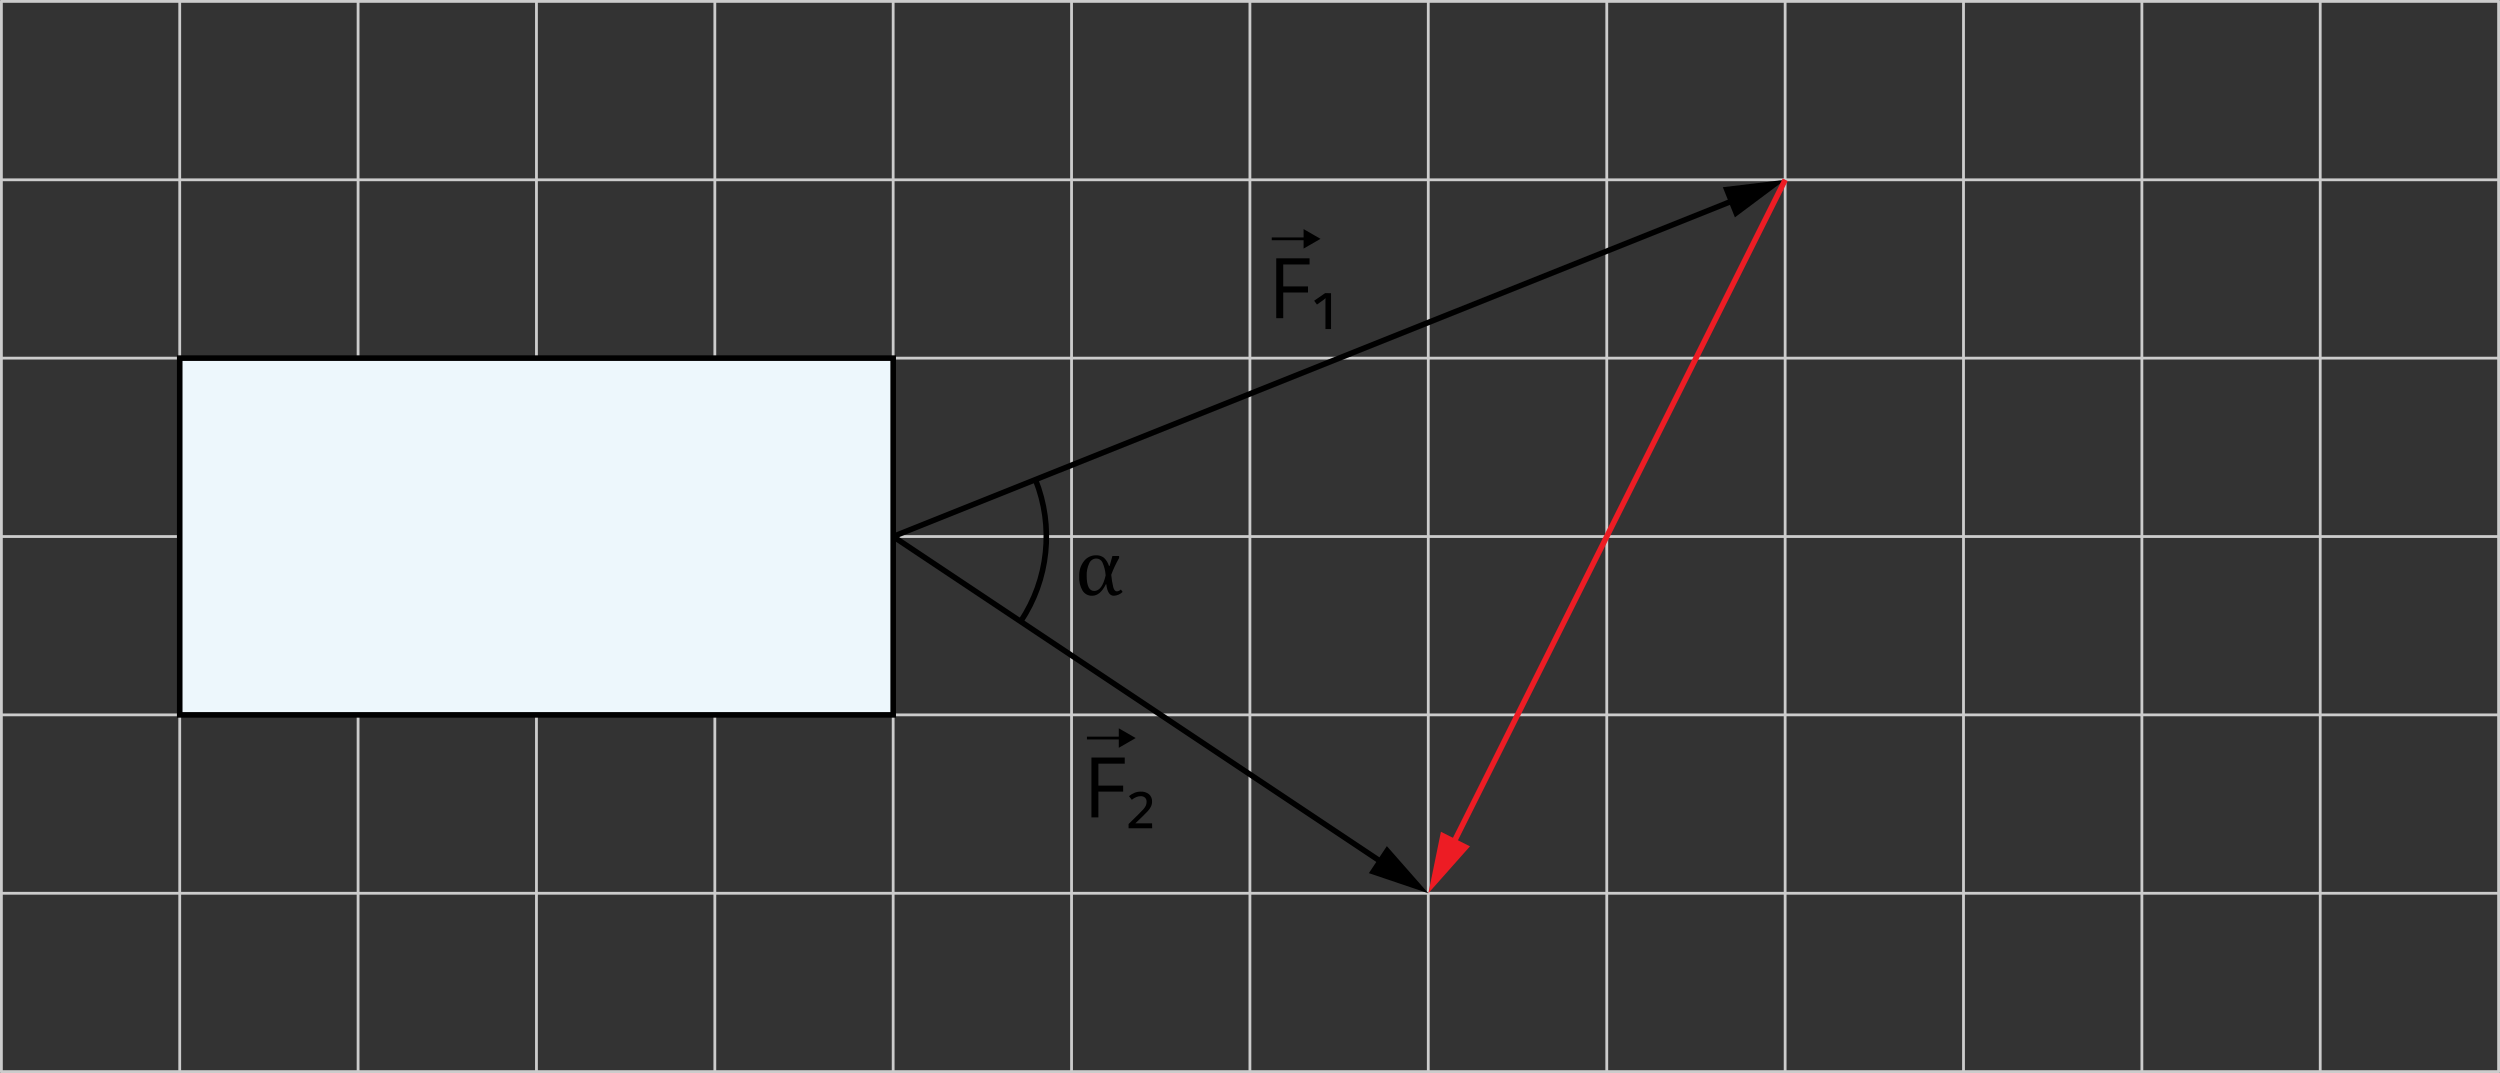 <?xml version="1.0" encoding="UTF-8"?>
<svg id="Layer_2" data-name="Layer 2" xmlns="http://www.w3.org/2000/svg" width="1902.13" height="816.41" viewBox="0 0 1902.13 816.41">
  <rect x="0" y="0" width="1902.13" height="816.41" fill="#333333" stroke="none"/>
  <defs>
    <style>
      .cls-1 {
        fill: #edf7fc;
      }

      .cls-1, .cls-2, .cls-3, .cls-4 {
        stroke-miterlimit: 10;
      }

      .cls-1, .cls-2, .cls-4 {
        stroke: #000;
      }

      .cls-1, .cls-3, .cls-4 {
        stroke-width: 4.25px;
      }

      .cls-2, .cls-5 {
        stroke-width: 2.13px;
      }

      .cls-2, .cls-5, .cls-3, .cls-4 {
        fill: none;
      }

      .cls-5 {
        stroke: #ccc;
        stroke-linecap: round;
        stroke-linejoin: round;
      }

      .cls-3 {
        stroke: #ed1c24;
      }

      .cls-6 {
        fill: #ed1c24;
      }
    </style>
  </defs>
  <g id="Layer_1-2" data-name="Layer 1">
    <g>
      <line class="cls-5" x1="1.06" y1="136.78" x2="1901.06" y2="136.78"/>
      <line class="cls-5" x1="1.06" y1="272.49" x2="1901.06" y2="272.49"/>
      <line class="cls-5" x1="1.06" y1="1.06" x2="1901.06" y2="1.06"/>
      <line class="cls-5" x1="1.06" y1="408.21" x2="1901.06" y2="408.21"/>
      <line class="cls-5" x1="1.06" y1="543.92" x2="1901.06" y2="543.92"/>
      <line class="cls-5" x1="1.06" y1="679.63" x2="1901.06" y2="679.63"/>
      <line class="cls-5" x1="1.06" y1="815.35" x2="1901.06" y2="815.35"/>
    </g>
    <g>
      <line class="cls-5" x1="1493.94" y1="1.06" x2="1493.94" y2="815.35"/>
      <line class="cls-5" x1="1358.23" y1="1.06" x2="1358.23" y2="815.35"/>
      <line class="cls-5" x1="1222.51" y1="1.06" x2="1222.51" y2="815.35"/>
      <line class="cls-5" x1="1765.35" y1="1.06" x2="1765.35" y2="815.35"/>
      <line class="cls-5" x1="1629.66" y1="1.06" x2="1629.66" y2="815.35"/>
      <line class="cls-5" x1="1901.06" y1="1.06" x2="1901.06" y2="815.35"/>
      <line class="cls-5" x1="408.16" y1="1.06" x2="408.16" y2="815.35"/>
      <line class="cls-5" x1="272.45" y1="1.06" x2="272.45" y2="815.35"/>
      <line class="cls-5" x1="136.74" y1="1.06" x2="136.74" y2="815.35"/>
      <line class="cls-5" x1="1.06" y1="1.06" x2="1.06" y2="815.35"/>
      <line class="cls-5" x1="679.57" y1="1.06" x2="679.57" y2="815.35"/>
      <line class="cls-5" x1="543.88" y1="1.06" x2="543.88" y2="815.35"/>
      <line class="cls-5" x1="951" y1="1.06" x2="951" y2="815.35"/>
      <line class="cls-5" x1="815.29" y1="1.06" x2="815.29" y2="815.35"/>
      <line class="cls-5" x1="1086.71" y1="1.06" x2="1086.71" y2="815.35"/>
    </g>
    <rect class="cls-1" x="136.74" y="272.49" width="542.84" height="271.43"/>
    <g>
      <line class="cls-4" x1="679.57" y1="408.21" x2="1323.24" y2="150.77"/>
      <polygon points="1320.01 165.38 1358.23 136.78 1310.82 142.44 1320.01 165.38"/>
    </g>
    <g>
      <line class="cls-4" x1="679.57" y1="408.21" x2="1055.36" y2="658.73"/>
      <polygon points="1041.5 664.34 1086.71 679.63 1055.19 643.78 1041.5 664.34"/>
    </g>
    <path class="cls-4" d="M787.81,364.9c14.23,35.65,10.02,76.01-11.25,107.96"/>
    <g>
      <g>
        <path d="M976.35,242.1h-5.32v-45.56h25.35v4.68h-20.03v16.7h18.84v4.64h-18.84v19.55Z"/>
        <path d="M1012.72,223.06v27.31h-4.25v-21.69c0-.62,0-1.23,.11-1.85-.43,.4-.91,.81-1.45,1.25s-1.13,.85-1.72,1.23l-3.4,2.4-2.13-2.91,8.32-5.76,4.53,.02Z"/>
      </g>
      <g>
        <line class="cls-2" x1="967.61" y1="181.72" x2="994" y2="181.72"/>
        <polygon points="991.84 189.14 1004.7 181.72 991.84 174.3 991.84 189.14"/>
      </g>
    </g>
    <g>
      <g>
        <path d="M835.72,621.91h-5.3v-45.56h25.35v4.68h-20.06v16.7h18.84v4.57h-18.84v19.61Z"/>
        <path d="M876.64,630.21h-17.97v-3.25l7.38-7.23c1.7-1.66,3.02-3.02,3.93-4.06,.77-.86,1.41-1.82,1.89-2.87,.34-.87,.52-1.8,.51-2.74,.08-1.18-.37-2.34-1.21-3.17-.91-.77-2.08-1.16-3.28-1.11-1.21-.01-2.41,.24-3.51,.74-1.16,.54-2.25,1.21-3.25,2l-2.13-2.76c1.22-1.03,2.58-1.87,4.04-2.49,1.53-.65,3.17-.97,4.83-.96,2.3-.14,4.57,.57,6.38,2,1.56,1.4,2.4,3.42,2.3,5.51,.02,1.35-.27,2.68-.85,3.89-.67,1.31-1.52,2.51-2.53,3.57-1.11,1.21-2.47,2.57-4.06,4.08l-5.3,5.1h12.76l.06,3.74Z"/>
      </g>
      <g>
        <line class="cls-2" x1="827" y1="561.55" x2="853.4" y2="561.55"/>
        <polygon points="851.23 568.97 864.08 561.55 851.23 554.13 851.23 568.97"/>
      </g>
    </g>
    <path d="M854.14,450.38c-1.79,1.76-4.17,2.79-6.68,2.91-3.16,0-5.07-2.91-5.72-8.74h-.36c-2.84,5.83-6.32,8.74-10.46,8.74-2.92,.09-5.67-1.38-7.23-3.85-1.92-3.3-2.82-7.1-2.59-10.91-.22-4.21,1.1-8.36,3.7-11.68,2.16-2.76,5.47-4.37,8.98-4.36,2.21-.14,4.39,.53,6.15,1.87,1.8,1.72,3.12,3.87,3.85,6.25h.47l2.13-7.59h5.1v1.53c-2.35,4.08-4.35,8.35-5.98,12.76,.26,3.19,.77,6.36,1.53,9.46,.57,2.13,1.51,3.17,2.79,3.17,1.14-.12,2.2-.62,3.02-1.42l1.32,1.85Zm-12.91-12.63c-.22-3.42-1.06-6.78-2.47-9.91-.88-1.8-2.72-2.92-4.72-2.89-2.31,.06-4.37,1.47-5.27,3.59-1.43,2.98-2.1,6.27-1.96,9.57,0,7.67,1.9,11.51,5.7,11.51,4.04,0,6.95-3.96,8.72-11.87Z"/>
    <g>
      <line class="cls-3" x1="1358.27" y1="136.78" x2="1103.6" y2="645.92"/>
      <polygon class="cls-6" points="1096.33 632.87 1086.76 679.63 1118.43 643.93 1096.33 632.87"/>
    </g>
  </g>
</svg>